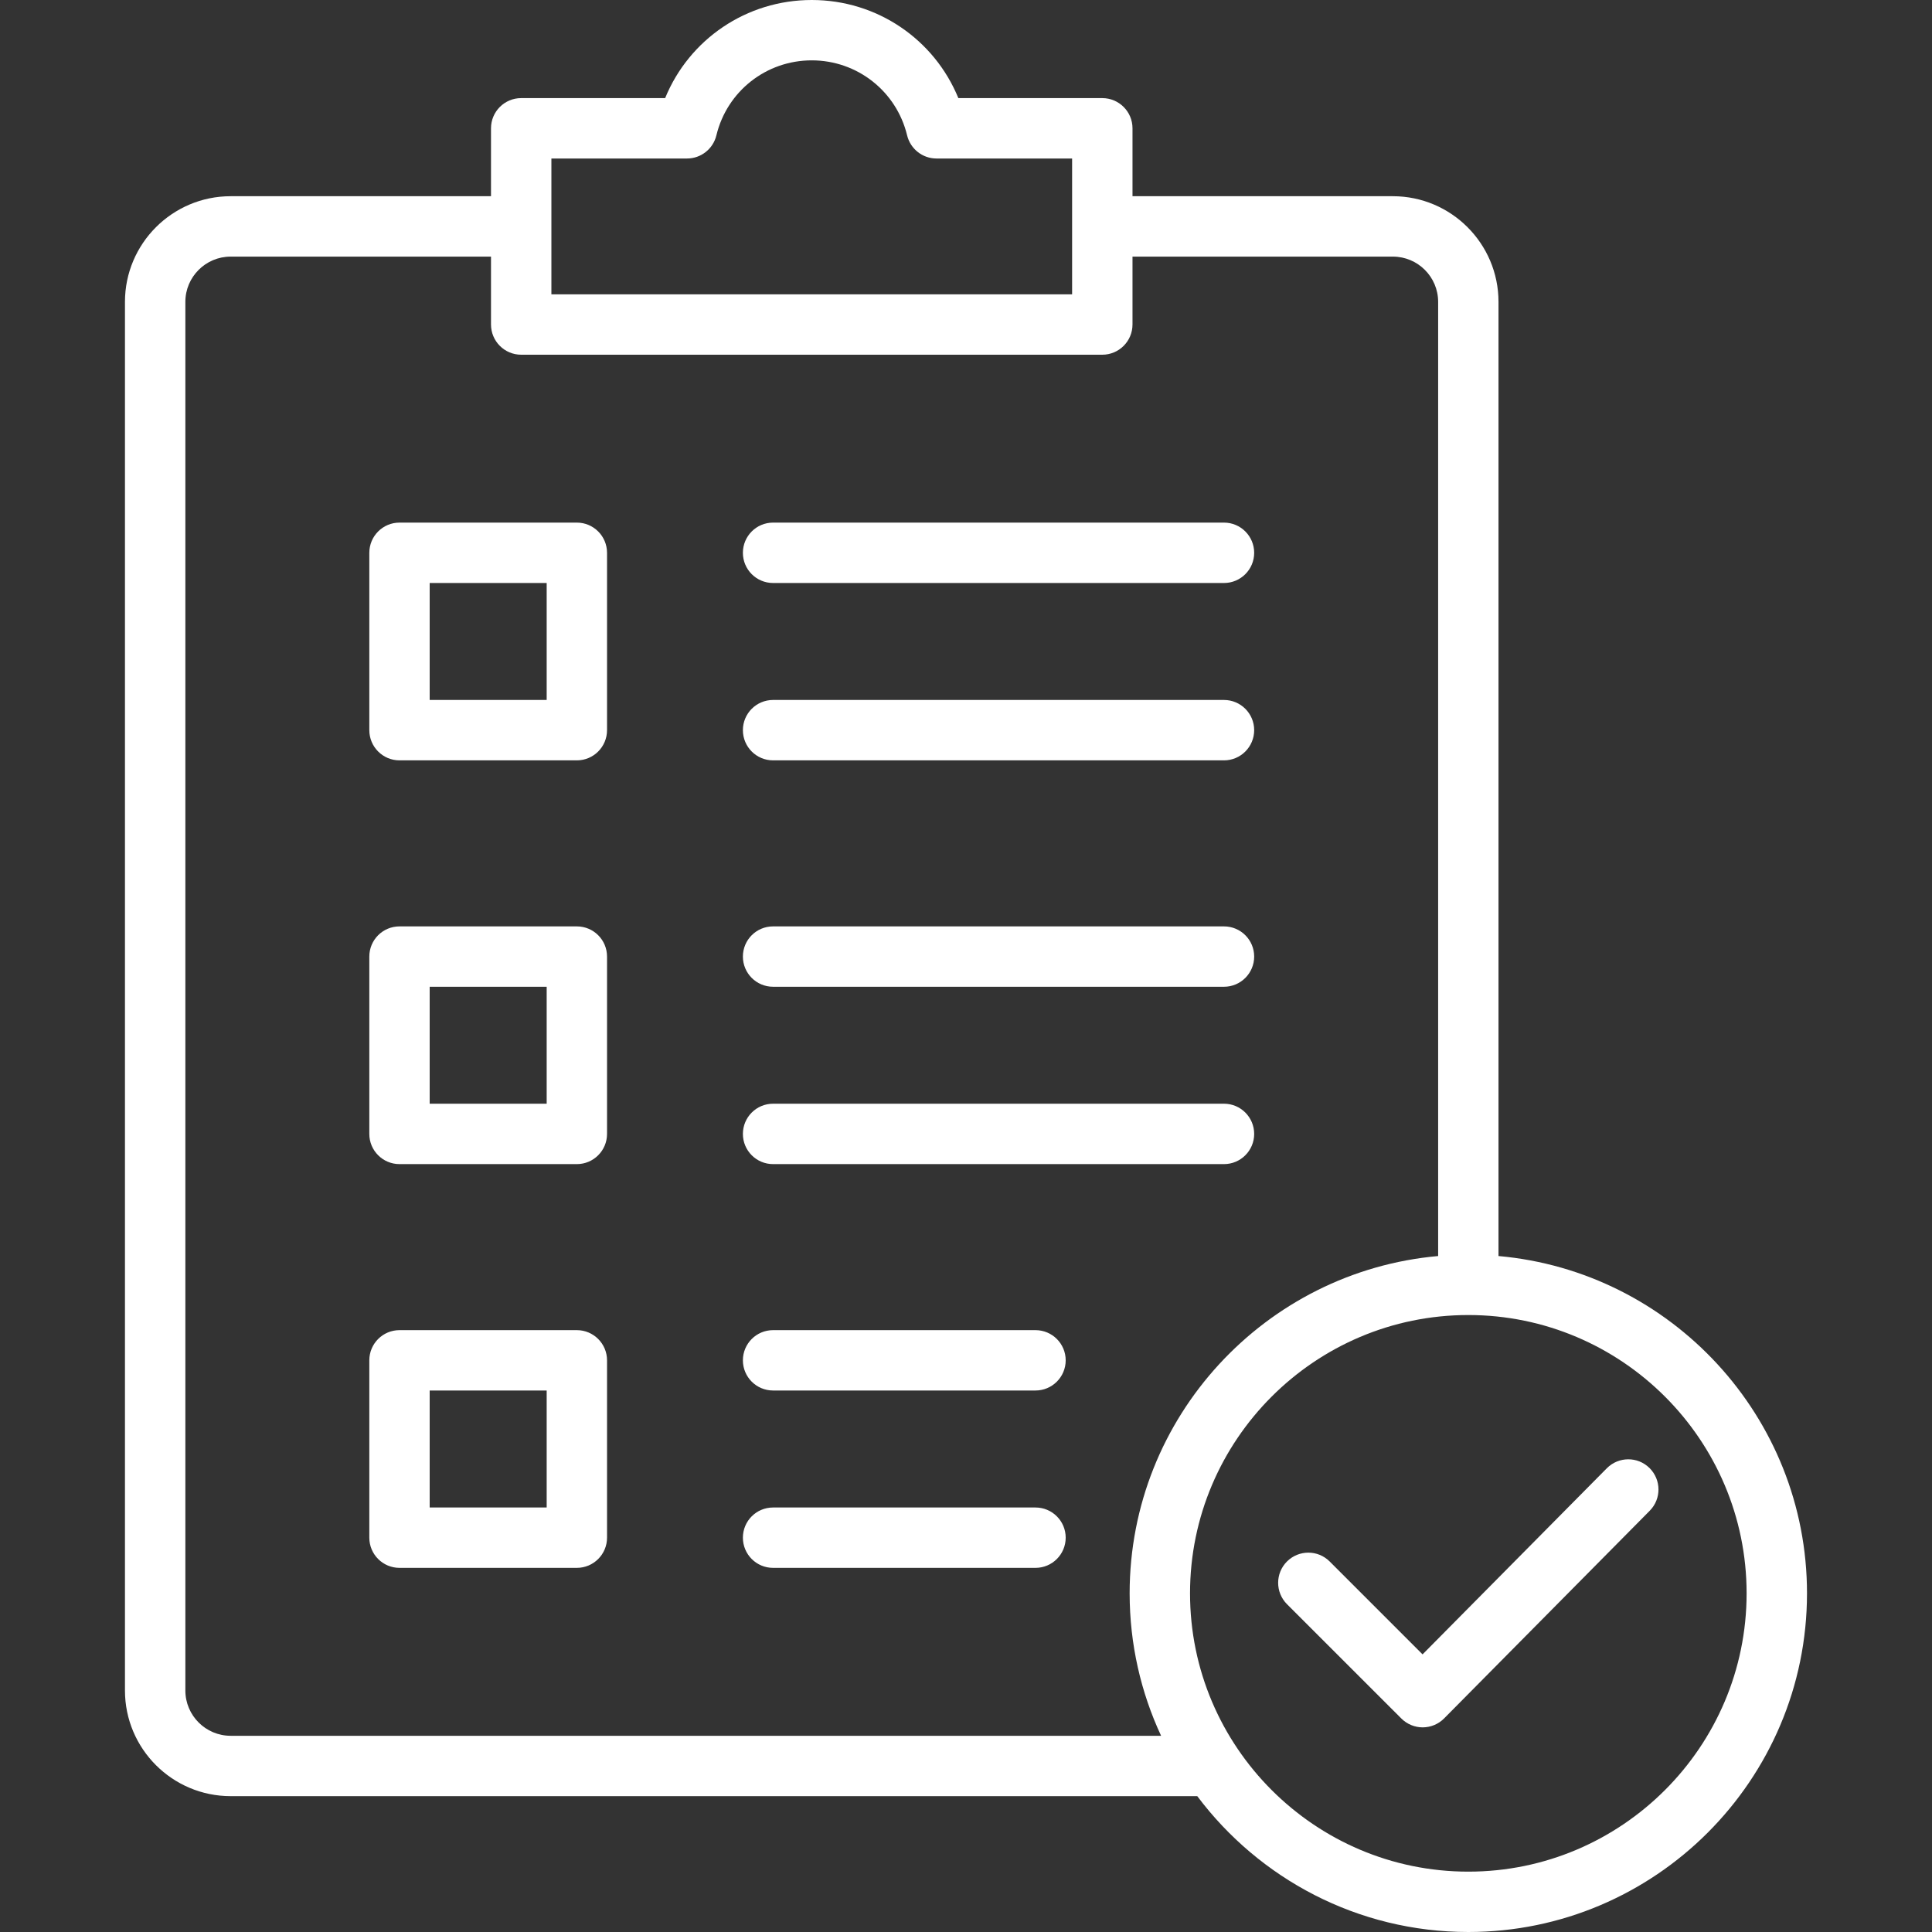 <?xml version="1.0" encoding="UTF-8"?> <svg xmlns="http://www.w3.org/2000/svg" width="50" height="50" viewBox="0 0 50 50" fill="none"><rect x="0" y="0" width="50" height="50" fill="#333333" stroke="none"/><path d="M14.929 13.525H10.339C9.907 13.525 9.558 13.875 9.558 14.307V18.896C9.558 19.328 9.907 19.678 10.339 19.678H14.929C15.36 19.678 15.71 19.328 15.71 18.896V14.307C15.71 13.875 15.36 13.525 14.929 13.525ZM14.148 18.115H11.12V15.088H14.148V18.115ZM19.226 14.307C19.226 13.875 19.575 13.525 20.007 13.525H31.677C32.108 13.525 32.458 13.875 32.458 14.307C32.458 14.738 32.108 15.088 31.677 15.088H20.007C19.575 15.088 19.226 14.738 19.226 14.307ZM19.226 18.896C19.226 18.465 19.575 18.115 20.007 18.115H31.677C32.108 18.115 32.458 18.465 32.458 18.896C32.458 19.328 32.108 19.678 31.677 19.678H20.007C19.575 19.678 19.226 19.328 19.226 18.896ZM14.929 23.975H10.339C9.907 23.975 9.558 24.324 9.558 24.756V29.346C9.558 29.777 9.907 30.127 10.339 30.127H14.929C15.36 30.127 15.71 29.777 15.71 29.346V24.756C15.71 24.324 15.36 23.975 14.929 23.975ZM14.148 28.564H11.12V25.537H14.148V28.564ZM19.226 24.756C19.226 24.324 19.575 23.975 20.007 23.975H31.677C32.108 23.975 32.458 24.324 32.458 24.756C32.458 25.187 32.108 25.537 31.677 25.537H20.007C19.575 25.537 19.226 25.187 19.226 24.756ZM19.226 29.346C19.226 28.914 19.575 28.564 20.007 28.564H31.677C32.108 28.564 32.458 28.914 32.458 29.346C32.458 29.777 32.108 30.127 31.677 30.127H20.007C19.575 30.127 19.226 29.777 19.226 29.346ZM14.929 34.424H10.339C9.907 34.424 9.558 34.774 9.558 35.205V39.795C9.558 40.226 9.907 40.576 10.339 40.576H14.929C15.36 40.576 15.71 40.226 15.71 39.795V35.205C15.71 34.774 15.36 34.424 14.929 34.424ZM14.148 39.014H11.12V35.986H14.148V39.014ZM27.58 35.205C27.58 35.636 27.23 35.986 26.799 35.986H20.007C19.575 35.986 19.226 35.636 19.226 35.205C19.226 34.774 19.575 34.424 20.007 34.424H26.799C27.23 34.424 27.58 34.774 27.58 35.205ZM27.58 39.795C27.58 40.226 27.23 40.576 26.799 40.576H20.007C19.575 40.576 19.226 40.226 19.226 39.795C19.226 39.363 19.575 39.014 20.007 39.014H26.799C27.23 39.014 27.58 39.363 27.58 39.795ZM42.69 37.993C42.996 38.297 42.999 38.791 42.695 39.098L37.374 44.472C37.228 44.62 37.029 44.703 36.821 44.704C36.82 44.704 36.82 44.704 36.819 44.704C36.612 44.704 36.413 44.621 36.267 44.475L33.307 41.516C33.002 41.21 33.002 40.716 33.307 40.411C33.613 40.106 34.107 40.106 34.412 40.411L36.816 42.815L41.585 37.998C41.889 37.692 42.383 37.689 42.69 37.993ZM38.781 32.506V7.812C38.781 6.305 37.555 5.078 36.047 5.078H29.309V3.32C29.309 2.889 28.959 2.539 28.527 2.539H24.802C24.179 1.017 22.697 0 21.008 0C19.319 0 17.836 1.017 17.214 2.539H13.488C13.057 2.539 12.707 2.889 12.707 3.32V5.078H5.969C4.461 5.078 3.234 6.305 3.234 7.812V43.75C3.234 45.258 4.461 46.484 5.969 46.484H30.985C32.585 48.617 35.134 50 38 50C42.833 50 46.765 46.068 46.765 41.235C46.765 36.666 43.249 32.903 38.781 32.506ZM14.27 4.102H17.78C18.141 4.102 18.455 3.854 18.54 3.503C18.815 2.361 19.83 1.562 21.008 1.562C22.185 1.562 23.2 2.361 23.476 3.503C23.561 3.854 23.875 4.102 24.235 4.102H27.746V7.617H14.27V4.102ZM5.969 44.922C5.323 44.922 4.797 44.396 4.797 43.75V7.812C4.797 7.166 5.323 6.641 5.969 6.641H12.707V8.398C12.707 8.83 13.057 9.18 13.488 9.18H28.527C28.959 9.18 29.309 8.83 29.309 8.398V6.641H36.047C36.693 6.641 37.219 7.166 37.219 7.812V32.506C32.751 32.903 29.235 36.666 29.235 41.235C29.235 42.552 29.527 43.801 30.049 44.922H5.969ZM38 48.438C34.029 48.438 30.798 45.207 30.798 41.235C30.798 37.264 34.029 34.033 38 34.033C41.971 34.033 45.202 37.264 45.202 41.235C45.202 45.207 41.971 48.438 38 48.438Z" fill="white"></path></svg> 